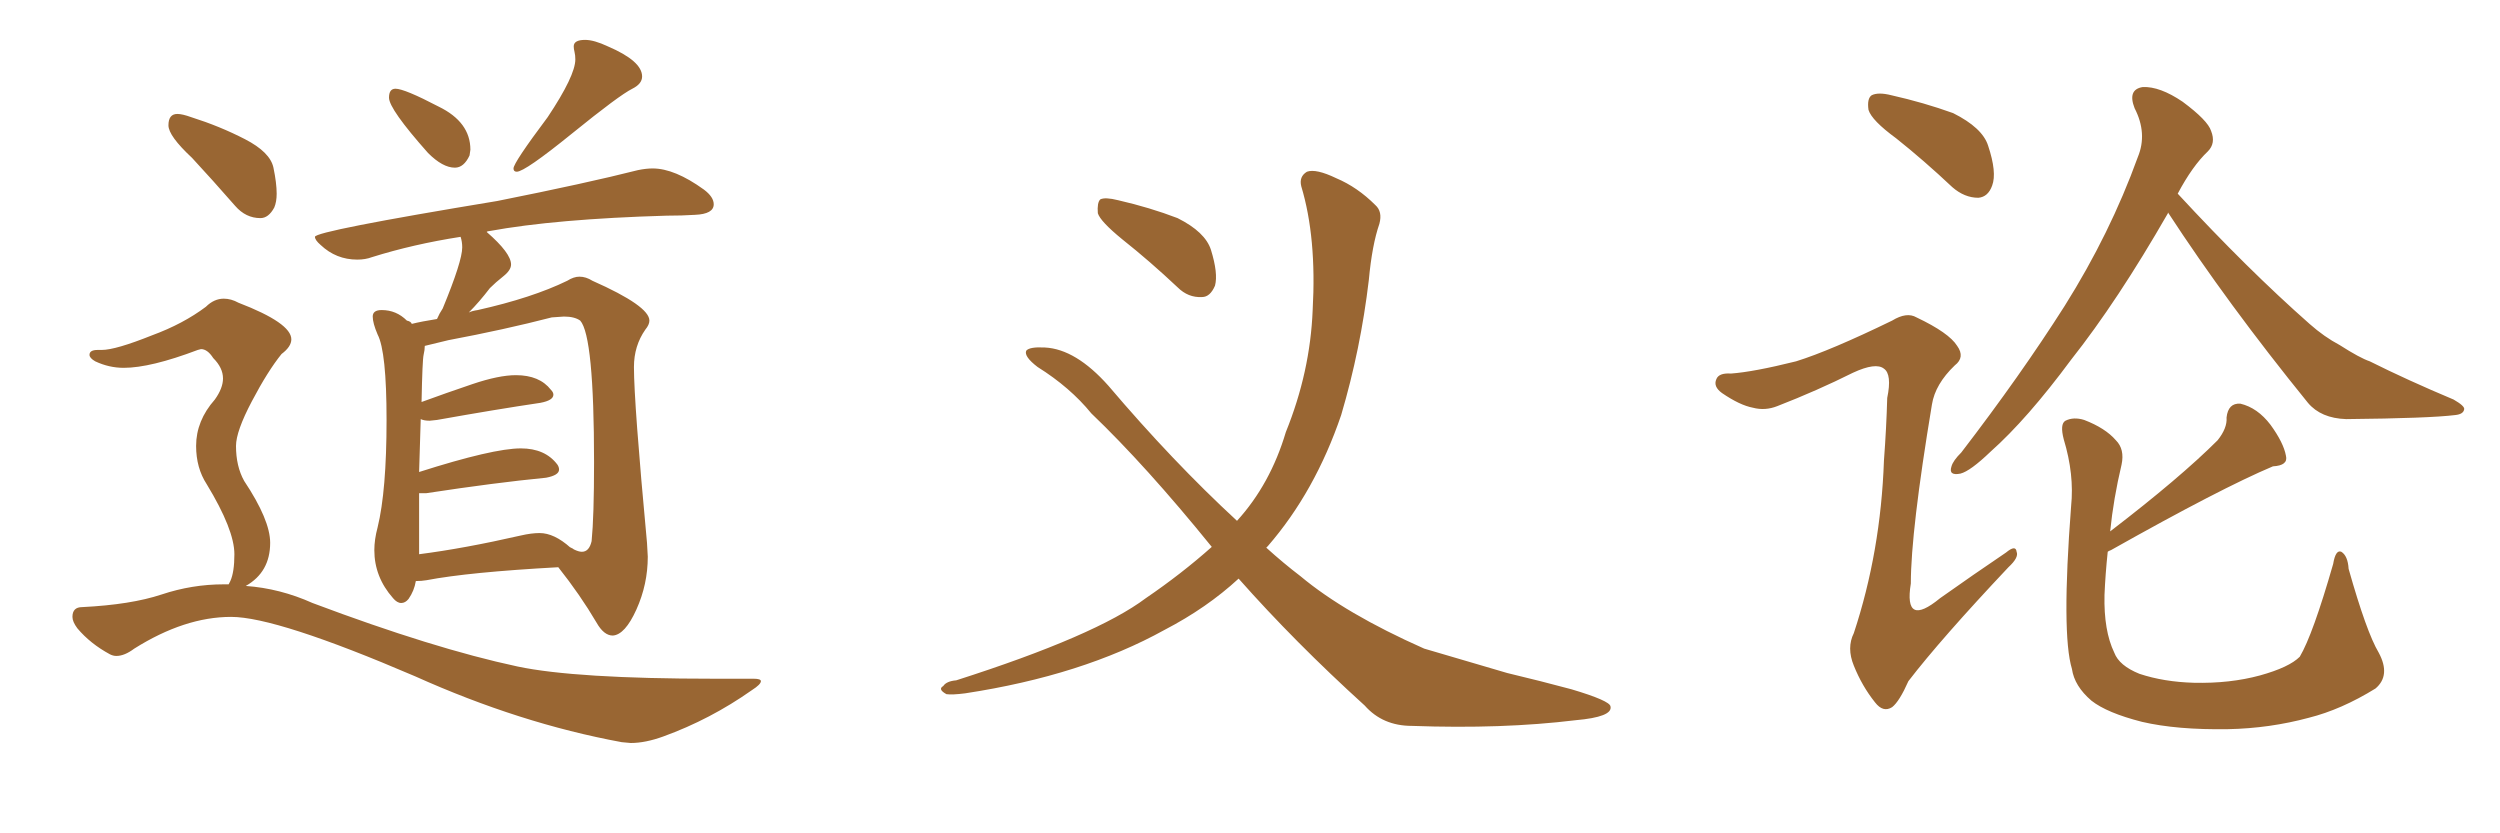 <svg xmlns="http://www.w3.org/2000/svg" xmlns:xlink="http://www.w3.org/1999/xlink" width="450" height="150"><path fill="#996633" padding="10" d="M81.88 30.18L81.88 30.18Q79.69 30.18 77.05 27.54L77.05 27.54Q70.02 19.63 70.02 17.58L70.02 17.58Q70.02 15.97 71.19 15.97L71.19 15.97Q72.80 15.97 78.96 19.19L78.96 19.19Q84.67 21.97 84.67 26.95L84.67 26.95L84.52 27.98Q83.50 30.18 81.88 30.18ZM93.02 30.91L93.02 30.91Q92.43 30.91 92.43 30.32L92.43 30.32Q92.43 29.30 98.58 21.09L98.58 21.09Q103.56 13.62 103.56 10.69L103.56 10.69Q103.56 9.96 103.42 9.38Q103.27 8.79 103.27 8.35L103.27 8.35Q103.27 7.18 105.32 7.18L105.32 7.18Q106.93 7.18 109.42 8.35L109.42 8.35Q115.58 10.99 115.58 13.77L115.58 13.77Q115.58 15.09 113.82 15.97L113.82 15.97Q111.47 17.14 102.98 24.02Q94.48 30.91 93.02 30.91ZM110.30 114.40L110.30 114.40Q108.69 114.40 107.37 112.06L107.37 112.06Q104.44 107.08 100.49 102.10L100.49 102.10Q84.38 102.98 76.76 104.44L76.76 104.44Q75.88 104.59 74.85 104.59L74.85 104.59Q74.56 106.35 73.54 107.81L73.54 107.81Q72.95 108.54 72.22 108.54L72.22 108.54Q71.48 108.54 70.75 107.67L70.75 107.67Q67.38 103.86 67.38 99.02L67.38 99.02Q67.38 97.12 67.97 94.92L67.97 94.92Q69.58 88.33 69.58 75.59L69.58 75.59Q69.58 63.28 67.97 60.21L67.97 60.21Q67.09 58.15 67.09 56.98L67.09 56.98Q67.09 55.81 68.70 55.81L68.70 55.81Q71.34 55.81 73.24 57.71L73.24 57.71Q73.97 57.86 74.12 58.30L74.12 58.30Q75.88 57.86 78.66 57.42L78.66 57.42Q79.10 56.40 79.69 55.52L79.69 55.52Q83.20 47.02 83.20 44.53L83.20 44.53Q83.20 43.51 82.91 42.63L82.91 42.63Q74.41 43.95 66.94 46.29L66.94 46.29Q65.77 46.73 64.31 46.73L64.31 46.73Q60.50 46.73 57.71 44.09L57.71 44.09Q56.69 43.21 56.69 42.63L56.69 42.63Q56.69 41.60 89.50 36.18L89.50 36.18Q105.62 32.96 114.84 30.62L114.84 30.62Q116.31 30.32 117.48 30.32L117.48 30.32Q121.44 30.32 126.71 34.13L126.71 34.13Q128.47 35.45 128.47 36.77L128.47 36.77Q128.47 38.53 125.10 38.67L125.10 38.67Q122.75 38.82 119.97 38.82L119.97 38.82Q100.05 39.40 88.04 41.60L88.04 41.60Q87.74 41.60 87.60 41.75L87.60 41.75Q91.99 45.56 91.99 47.61L91.99 47.61Q91.99 48.63 90.60 49.73Q89.21 50.83 88.18 51.86L88.18 51.86Q86.28 54.35 84.38 56.25L84.38 56.25Q84.96 55.96 85.99 55.81L85.99 55.81Q95.80 53.61 102.10 50.54L102.10 50.54Q103.27 49.80 104.30 49.80L104.30 49.80Q105.47 49.80 106.64 50.54L106.64 50.54Q116.89 55.08 116.89 57.71L116.89 57.71Q116.89 58.45 116.16 59.33L116.16 59.33Q114.11 62.26 114.11 66.06L114.11 66.06Q114.11 72.51 116.46 97.71L116.46 97.71L116.60 100.20Q116.60 105.18 114.55 109.72Q112.50 114.26 110.30 114.40ZM75.44 88.77L75.44 99.76Q83.50 98.73 93.75 96.39L93.75 96.39Q95.65 95.95 97.12 95.95L97.12 95.95Q99.76 95.95 102.69 98.58L102.69 98.58L102.69 98.44Q102.69 98.58 102.91 98.66Q103.13 98.73 103.27 98.88L103.27 98.88Q104.15 99.32 104.74 99.32L104.74 99.32Q106.05 99.32 106.49 97.41L106.49 97.41Q106.93 93.02 106.93 83.20L106.93 83.20Q106.93 60.50 104.44 57.71L104.44 57.71Q103.42 56.98 101.51 56.98L101.51 56.98L99.32 57.13Q90.82 59.33 80.71 61.23L80.71 61.23L76.46 62.26Q76.46 62.99 76.25 63.87Q76.03 64.75 75.88 72.36L75.88 72.36Q80.27 70.75 85.03 69.14Q89.79 67.53 92.87 67.53L92.87 67.53Q97.12 67.53 99.17 70.17L99.17 70.17Q99.61 70.61 99.61 71.04L99.61 71.04Q99.61 72.07 97.27 72.51L97.27 72.51Q89.36 73.68 78.66 75.59L78.66 75.59L77.34 75.73Q76.32 75.73 75.73 75.44L75.73 75.44L75.44 84.96Q88.77 80.71 93.75 80.71L93.75 80.71Q98.14 80.71 100.34 83.64L100.34 83.64Q100.63 84.08 100.63 84.52L100.63 84.52Q100.63 85.55 98.29 85.99L98.29 85.99Q89.21 86.87 76.76 88.77L76.76 88.77L75.44 88.77ZM46.88 39.26L46.88 39.26Q44.24 39.26 42.33 37.06L42.33 37.06Q38.23 32.37 34.57 28.42L34.57 28.42Q30.32 24.46 30.32 22.56L30.32 22.56Q30.32 20.51 31.93 20.51L31.93 20.51Q32.81 20.51 34.42 21.09L34.42 21.09Q39.55 22.71 44.09 25.05Q48.63 27.39 49.22 30.18Q49.80 32.96 49.80 34.86L49.80 34.86Q49.80 36.33 49.37 37.35L49.37 37.35Q48.34 39.26 46.88 39.26ZM113.53 133.74L113.53 133.74L111.91 133.59Q93.60 130.22 74.71 121.73L74.71 121.73Q49.80 111.04 41.60 111.04L41.60 111.04Q33.25 111.04 24.17 116.75L24.17 116.75Q22.41 118.07 20.95 118.07L20.95 118.07Q20.36 118.07 19.78 117.77L19.78 117.77Q16.26 115.87 13.92 113.09L13.92 113.09Q13.04 111.91 13.04 111.04L13.04 111.04Q13.04 109.28 14.79 109.28L14.79 109.28Q23.58 108.84 29.08 107.01Q34.57 105.18 40.28 105.18L40.28 105.18L41.16 105.18L41.46 104.59Q42.19 102.98 42.19 99.76L42.19 99.76Q42.19 95.36 37.21 87.16L37.21 87.16Q35.30 84.23 35.30 80.27L35.30 80.27Q35.30 75.73 38.67 71.92L38.67 71.92Q40.14 69.87 40.14 68.12L40.14 68.12Q40.14 66.21 38.38 64.45L38.38 64.45Q37.35 62.84 36.18 62.84L36.18 62.84L35.60 62.99Q27.10 66.21 22.27 66.21L22.27 66.21Q19.63 66.21 17.14 65.04L17.14 65.04Q16.11 64.45 16.11 63.87L16.11 63.87Q16.11 62.99 17.58 62.99L17.58 62.99L18.31 62.99Q20.80 62.99 27.39 60.35L27.39 60.35Q32.96 58.30 37.06 55.22L37.06 55.22Q38.53 53.76 40.28 53.76L40.28 53.76Q41.60 53.76 42.92 54.49L42.92 54.49Q52.44 58.15 52.44 61.08L52.44 61.08Q52.44 62.40 50.68 63.72L50.68 63.72Q48.19 66.80 45.34 72.22Q42.48 77.64 42.48 80.27L42.48 80.27Q42.48 83.94 43.95 86.57L43.95 86.57Q48.63 93.60 48.63 97.71L48.63 97.71Q48.63 102.98 44.24 105.47L44.24 105.47Q50.39 105.91 56.25 108.54L56.25 108.54Q78.08 116.75 93.16 119.97L93.16 119.97Q103.56 122.17 128.47 122.17L128.47 122.17L135.64 122.17Q136.96 122.17 136.96 122.61L136.96 122.61Q136.96 123.19 135.35 124.22L135.35 124.22Q127.88 129.49 119.38 132.57L119.38 132.57Q116.16 133.74 113.53 133.74ZM202.00 43.07L202.00 43.07Q198.05 39.84 197.61 38.38L197.61 38.38Q197.46 36.47 198.05 35.89L198.05 35.89Q198.93 35.45 201.27 36.04L201.27 36.04Q206.98 37.35 211.96 39.26L211.96 39.26Q216.94 41.75 217.97 44.97L217.97 44.97Q219.29 49.22 218.70 51.42L218.70 51.42Q217.82 53.47 216.36 53.47L216.36 53.47Q213.87 53.61 211.96 51.71L211.96 51.71Q206.98 47.02 202.00 43.07ZM222.95 104.15L222.95 104.15L222.95 104.15Q217.24 109.42 209.62 113.38L209.62 113.38Q194.82 121.58 173.73 124.80L173.73 124.80Q171.39 125.10 170.36 124.95L170.36 124.95Q168.75 124.07 169.78 123.49L169.78 123.49Q170.36 122.61 172.12 122.46L172.12 122.46Q197.31 114.40 206.25 107.67L206.25 107.67Q212.70 103.27 218.12 98.44L218.12 98.44Q206.25 83.79 196.44 74.41L196.44 74.41Q192.63 69.73 186.77 66.06L186.77 66.06Q184.28 64.16 184.72 63.13L184.72 63.13Q185.30 62.40 188.09 62.55L188.09 62.55Q193.65 62.84 199.51 69.43L199.51 69.43Q211.08 83.06 222.66 93.75L222.66 93.75Q228.66 87.16 231.45 77.78L231.45 77.78Q235.84 66.94 236.28 55.81L236.28 55.81Q237.01 42.77 234.23 33.54L234.23 33.54Q233.79 31.79 235.25 30.91L235.25 30.91Q236.87 30.32 240.53 32.08L240.53 32.08Q244.34 33.69 247.56 36.91L247.56 36.91Q248.88 38.09 248.29 40.28L248.29 40.28Q246.97 44.09 246.39 50.39L246.39 50.39Q244.92 62.84 241.41 74.71L241.41 74.71Q236.72 88.48 228.22 98.29L228.22 98.29Q228.08 98.44 227.93 98.58L227.93 98.58Q231.01 101.37 234.08 103.71L234.08 103.71Q242.14 110.45 256.35 116.75L256.35 116.75Q261.91 118.36 271.29 121.14L271.29 121.14Q277.44 122.61 282.86 124.07L282.86 124.07Q289.75 126.12 289.89 127.15L289.89 127.15Q290.33 129.05 283.59 129.64L283.59 129.64Q270.41 131.25 254.15 130.66L254.15 130.66Q248.88 130.66 245.65 127.00L245.65 127.00Q233.06 115.58 222.95 104.15ZM390.23 38.23L390.23 38.23Q390.23 38.23 390.23 38.38L390.23 38.38Q381.15 54.20 372.80 64.75L372.80 64.75Q364.89 75.44 358.30 81.30L358.30 81.30Q354.64 84.81 352.88 85.25L352.88 85.25Q350.68 85.69 351.27 83.94L351.27 83.94Q351.56 82.91 353.03 81.45L353.03 81.45Q363.72 67.53 371.63 55.08L371.63 55.08Q379.83 42.04 384.81 28.27L384.81 28.27Q386.57 24.02 384.23 19.48L384.23 19.48Q382.91 16.11 385.69 15.67L385.69 15.67Q388.77 15.53 392.87 18.31L392.87 18.31Q397.41 21.68 398.00 23.58L398.00 23.58Q398.88 25.78 397.41 27.25L397.41 27.25Q394.63 29.88 391.99 34.86L391.99 34.86Q404.59 48.49 415.72 58.30L415.72 58.30Q418.36 60.64 421.14 62.11L421.14 62.11Q424.80 64.45 426.56 65.04L426.56 65.04Q433.30 68.41 441.65 71.92L441.65 71.92Q443.70 73.10 443.55 73.68L443.55 73.68Q443.41 74.56 441.94 74.71L441.94 74.71Q437.26 75.29 422.31 75.44L422.31 75.44Q417.77 75.29 415.43 72.51L415.43 72.51Q400.93 54.64 390.23 38.23ZM379.39 99.32L379.39 99.32Q378.96 103.42 378.81 107.08L378.81 107.08Q378.66 113.53 380.57 117.48L380.57 117.48Q381.45 119.82 385.11 121.29L385.11 121.29Q389.50 122.75 394.92 122.90L394.92 122.90Q401.37 123.05 406.79 121.58L406.79 121.58Q412.06 120.12 413.96 118.21L413.96 118.21Q416.31 114.26 419.97 101.51L419.97 101.51Q420.41 98.88 421.44 99.32L421.44 99.32Q422.61 100.05 422.75 102.39L422.75 102.39Q425.98 113.82 428.17 117.48L428.17 117.48Q430.37 121.58 427.59 123.93L427.59 123.93Q421.44 127.73 415.58 129.20L415.58 129.20Q408.54 131.10 401.07 131.25L401.07 131.25Q391.85 131.40 385.55 129.93L385.55 129.93Q379.25 128.32 376.46 126.12L376.46 126.12Q373.39 123.49 372.95 120.41L372.95 120.41Q371.04 114.11 372.80 91.11L372.80 91.11Q373.39 85.40 371.48 79.10L371.48 79.10Q370.75 76.32 371.78 75.73L371.78 75.73Q373.24 75 375.15 75.59L375.15 75.59Q378.96 77.05 380.86 79.25L380.86 79.25Q382.47 80.86 381.88 83.64L381.88 83.64Q380.42 89.79 379.83 95.65L379.83 95.65Q392.43 85.99 399.17 79.25L399.17 79.25Q400.93 77.05 400.78 75.15L400.78 75.15Q401.07 72.51 403.27 72.66L403.27 72.66Q406.35 73.39 408.69 76.46L408.69 76.46Q411.04 79.69 411.47 82.03L411.47 82.03Q411.91 83.79 409.13 83.94L409.13 83.94Q399.76 87.89 379.98 99.02L379.98 99.02Q379.54 99.17 379.39 99.32ZM341.31 24.90L341.31 24.90Q336.91 21.68 336.33 19.78L336.33 19.78Q336.04 17.72 336.91 17.14L336.91 17.14Q338.09 16.55 340.43 17.14L340.43 17.14Q346.29 18.46 351.56 20.36L351.56 20.36Q356.84 23.00 357.86 26.22L357.86 26.22Q359.47 31.05 358.59 33.40L358.59 33.40Q357.86 35.45 356.10 35.60L356.10 35.60Q353.61 35.60 351.42 33.69L351.42 33.69Q346.29 28.86 341.31 24.90ZM323.29 65.04L323.29 65.04L323.29 65.04Q329.44 63.13 340.58 57.71L340.58 57.71Q343.21 56.10 344.97 57.13L344.97 57.13Q350.83 59.91 352.29 62.26L352.29 62.26Q353.76 64.31 351.86 65.77L351.86 65.77Q348.34 69.14 347.75 72.80L347.75 72.80Q343.95 95.65 343.95 105.03L343.95 105.03Q342.63 113.09 349.22 107.67L349.22 107.67Q355.22 103.42 361.08 99.46L361.08 99.46Q362.84 98.00 362.99 99.32L362.99 99.32Q363.43 100.34 361.52 102.10L361.52 102.10Q349.37 114.99 343.51 122.61L343.51 122.61Q341.89 126.27 340.58 127.29L340.58 127.29Q338.96 128.32 337.50 126.42L337.50 126.42Q335.16 123.49 333.69 119.82L333.69 119.82Q332.37 116.60 333.69 113.96L333.69 113.96Q338.53 99.32 339.11 82.91L339.11 82.91Q339.55 77.05 339.70 71.63L339.70 71.63Q340.58 67.38 339.11 66.36L339.11 66.36Q337.65 65.19 333.54 67.09L333.54 67.09Q327.10 70.31 319.92 73.10L319.92 73.10Q317.72 73.97 315.53 73.39L315.53 73.39Q313.18 72.95 309.96 70.75L309.96 70.75Q308.35 69.58 308.94 68.26L308.94 68.26Q309.38 67.09 311.57 67.24L311.57 67.24Q315.67 66.94 323.29 65.04Z"/></svg>